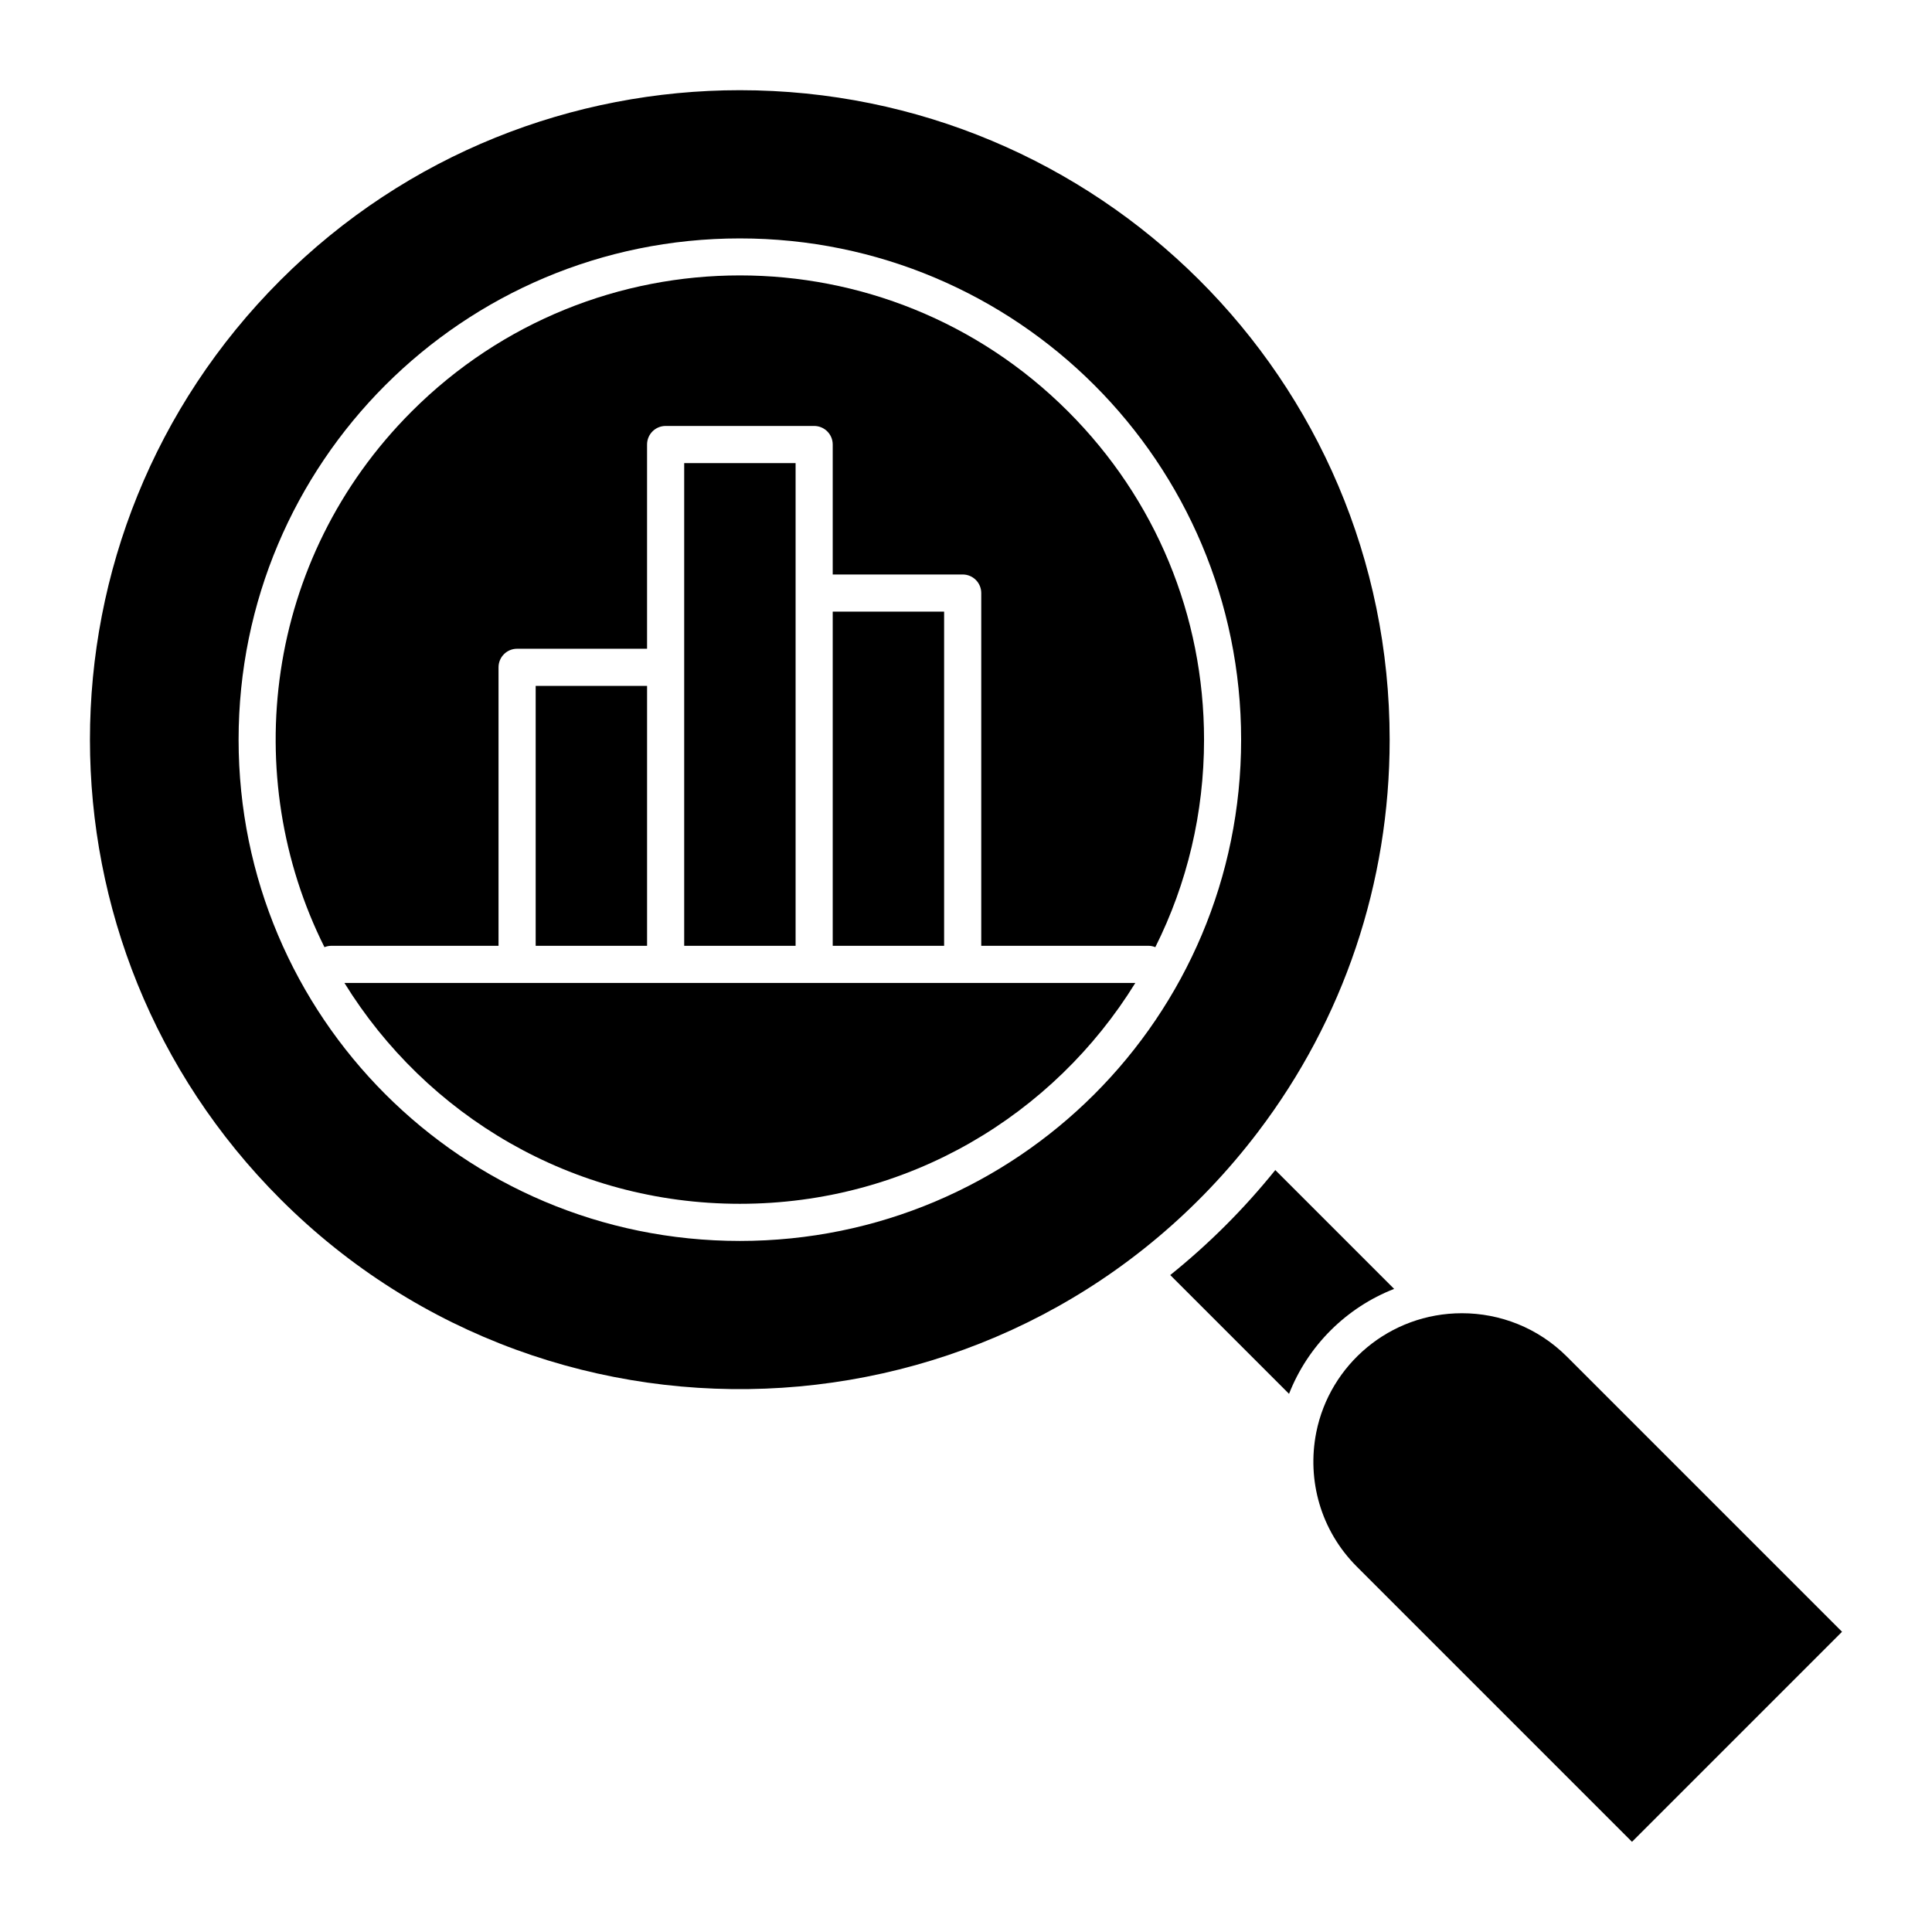 <?xml version="1.0" encoding="UTF-8"?>
<!-- Uploaded to: ICON Repo, www.svgrepo.com, Generator: ICON Repo Mixer Tools -->
<svg fill="#000000" width="800px" height="800px" version="1.1" viewBox="144 144 512 512" xmlns="http://www.w3.org/2000/svg">
 <g>
  <path d="m354.84 266.73h-29.52v127.92h29.52v-127.92z"/>
  <path d="m364.68 306.09h29.52v88.559h-29.52z"/>
  <path d="m285.96 325.77h29.52v68.879h-29.52z"/>
  <path d="m340.08 463.02c44.57 0 83.152-23.5 104.79-58.527h-209.59c21.648 35.043 60.262 58.527 104.79 58.527z"/>
  <path d="m427.05 253.04c-48.074-48.074-125.88-48.07-173.95 0-39.152 39.152-45.684 96.902-23.113 141.97 0.57-0.23 1.191-0.363 1.848-0.363h44.281v-73.801c0-2.719 2.203-4.922 4.922-4.922h34.441v-54.121c0-2.719 2.203-4.922 4.922-4.922h39.359c2.719 0 4.922 2.203 4.922 4.922v34.441h34.441c2.719 0 4.922 2.203 4.922 4.922v93.48h44.281c0.656 0 1.273 0.133 1.848 0.363 8.445-16.863 12.914-35.586 12.914-54.996-0.012-32.855-12.805-63.742-36.039-86.977z"/>
  <path d="m531.42 492.02c-19.121 0-34.996 13.586-38.59 31.539-0.012 0.066-0.023 0.129-0.035 0.191-2.426 12.449 1.125 25.773 10.793 35.441l72.906 72.906 55.664-55.664-72.906-72.906c-7.672-7.672-17.754-11.508-27.832-11.508z"/>
  <path d="m513.46 485.57-31.492-31.492c-8.363 10.363-17.555 19.547-27.84 27.824l31.48 31.48c5.039-12.844 15.25-22.891 27.852-27.812z"/>
  <path d="m477.39 443.96c0.008-0.012 0.016-0.02 0.02-0.027 22.613-29.758 34.863-65.891 34.863-103.91 0-95.754-77.559-172.12-172.2-172.12-44.098 0-88.191 16.785-121.76 50.355-67.305 67.305-67.297 176.23 0 243.53 73.098 73.098 195.26 66.129 259.08-17.824zm-137.32 28.902c-73.43 0-132.84-59.426-132.84-132.84 0-73.426 59.422-132.84 132.84-132.84 73.426 0 132.84 59.426 132.84 132.84 0 73.426-59.426 132.84-132.84 132.84z"/>
 </g>
</svg>